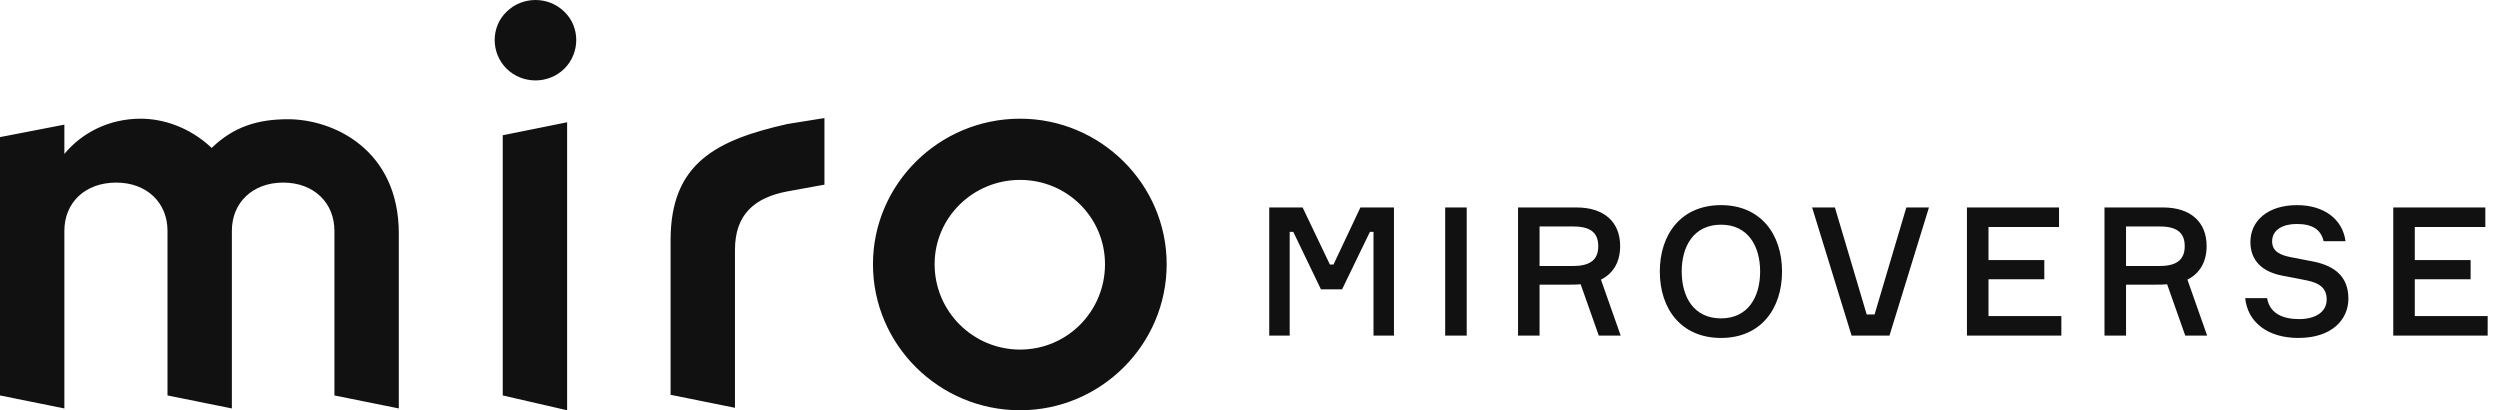 <svg viewBox="0 0 195 32" fill="none" xmlns="http://www.w3.org/2000/svg">
<path d="M99 26.178V16.182H101.604L103.732 20.634H104.012L106.112 16.182H108.73V26.178H107.134V18.086H106.854L104.684 22.566H103.032L100.876 18.086H100.596V26.178H99ZM112.724 16.182H114.404V26.178H112.724V16.182ZM122.97 16.182C125.126 16.182 126.372 17.316 126.372 19.192C126.372 20.424 125.84 21.334 124.874 21.81L126.414 26.178H124.706L123.292 22.174C122.998 22.202 122.704 22.202 122.41 22.202H120.086V26.178H118.406V16.182H122.97ZM120.086 17.666V20.746H122.732C124.146 20.746 124.664 20.158 124.664 19.206C124.664 18.226 124.146 17.666 122.732 17.666H120.086ZM134.239 16C137.333 16 138.999 18.268 138.999 21.18C138.999 24.092 137.333 26.36 134.239 26.36C131.131 26.36 129.465 24.092 129.465 21.18C129.465 18.268 131.131 16 134.239 16ZM134.239 24.834C136.353 24.834 137.291 23.154 137.291 21.18C137.291 19.206 136.353 17.526 134.239 17.526C132.111 17.526 131.173 19.206 131.173 21.18C131.173 23.154 132.111 24.834 134.239 24.834ZM144.425 26.178L141.345 16.182H143.123L145.601 24.526H146.217L148.694 16.182H150.458L147.379 26.178H144.425ZM155.102 24.652H160.786V26.178H153.422V16.182H160.604V17.708H155.102V20.284H159.456V21.782H155.102V24.652ZM168.714 16.182C170.87 16.182 172.116 17.316 172.116 19.192C172.116 20.424 171.584 21.334 170.618 21.81L172.158 26.178H170.45L169.036 22.174C168.742 22.202 168.448 22.202 168.154 22.202H165.83V26.178H164.15V16.182H168.714ZM165.83 17.666V20.746H168.476C169.89 20.746 170.408 20.158 170.408 19.206C170.408 18.226 169.89 17.666 168.476 17.666H165.83ZM182.951 18.814H181.243C181.033 17.918 180.389 17.47 179.143 17.47C178.093 17.47 177.225 17.904 177.225 18.828C177.225 19.64 177.911 19.906 178.681 20.06C178.989 20.13 180.193 20.34 180.557 20.424C182.083 20.76 183.175 21.558 183.175 23.294C183.175 24.918 181.901 26.36 179.269 26.36C176.847 26.36 175.307 25.1 175.125 23.252H176.833C177.043 24.484 178.107 24.89 179.339 24.89C180.585 24.89 181.481 24.344 181.481 23.364C181.481 22.426 180.865 22.076 179.969 21.88C179.619 21.796 178.373 21.572 178.023 21.502C176.483 21.208 175.531 20.354 175.531 18.87C175.531 17.274 176.833 16 179.171 16C181.285 16 182.727 17.106 182.951 18.814ZM188.354 24.652H194.038V26.178H186.674V16.182H193.856V17.708H188.354V20.284H192.708V21.782H188.354V24.652Z" fill="#111111"></path>
<g clip-path="url(#clip0_9_452)">
<path fill-rule="evenodd" clip-rule="evenodd" d="M39.511 0.919C38.277 2.102 38.277 4.13 39.511 5.354C40.745 6.579 42.788 6.579 44.022 5.354C45.256 4.13 45.256 2.102 44.022 0.919C42.788 -0.306 40.745 -0.306 39.511 0.919ZM64.306 9.208L61.413 9.673C55.893 10.921 52.306 12.71 52.306 18.725V30.795L57.328 31.808V19.479C57.328 16.668 58.926 15.399 61.413 14.929L64.306 14.403V9.208ZM26.085 30.844L31.107 31.858V18.213C31.107 11.665 26.001 9.3 22.468 9.3C20.085 9.3 18.213 9.891 16.511 11.539C14.767 9.891 12.681 9.258 10.979 9.258C8.554 9.258 6.425 10.313 5.021 12.004V9.722L0 10.694V30.844L5.021 31.858V18.002C5.021 15.805 6.638 14.242 9.064 14.242C11.447 14.242 13.065 15.805 13.065 18.002V30.844L18.086 31.858V18.002C18.086 15.805 19.702 14.242 22.086 14.242C24.469 14.242 26.085 15.805 26.085 18.002V30.844ZM91 20.608C91 26.89 85.853 32 79.566 32C73.238 32 68.091 26.89 68.091 20.608C68.091 14.367 73.238 9.258 79.566 9.258C85.853 9.258 91 14.367 91 20.608ZM79.566 27.267C75.896 27.267 72.9 24.294 72.9 20.608C72.9 16.964 75.896 14.032 79.566 14.032C83.237 14.032 86.19 16.964 86.19 20.608C86.19 24.294 83.237 27.267 79.566 27.267ZM44.235 32L39.214 30.844V10.55L44.235 9.537V32Z" fill="#111111"></path>
</g>
<defs>
<clipPath id="clip0_9_452">
<rect width="91" height="32" fill="white"></rect>
</clipPath>
</defs>
</svg>
